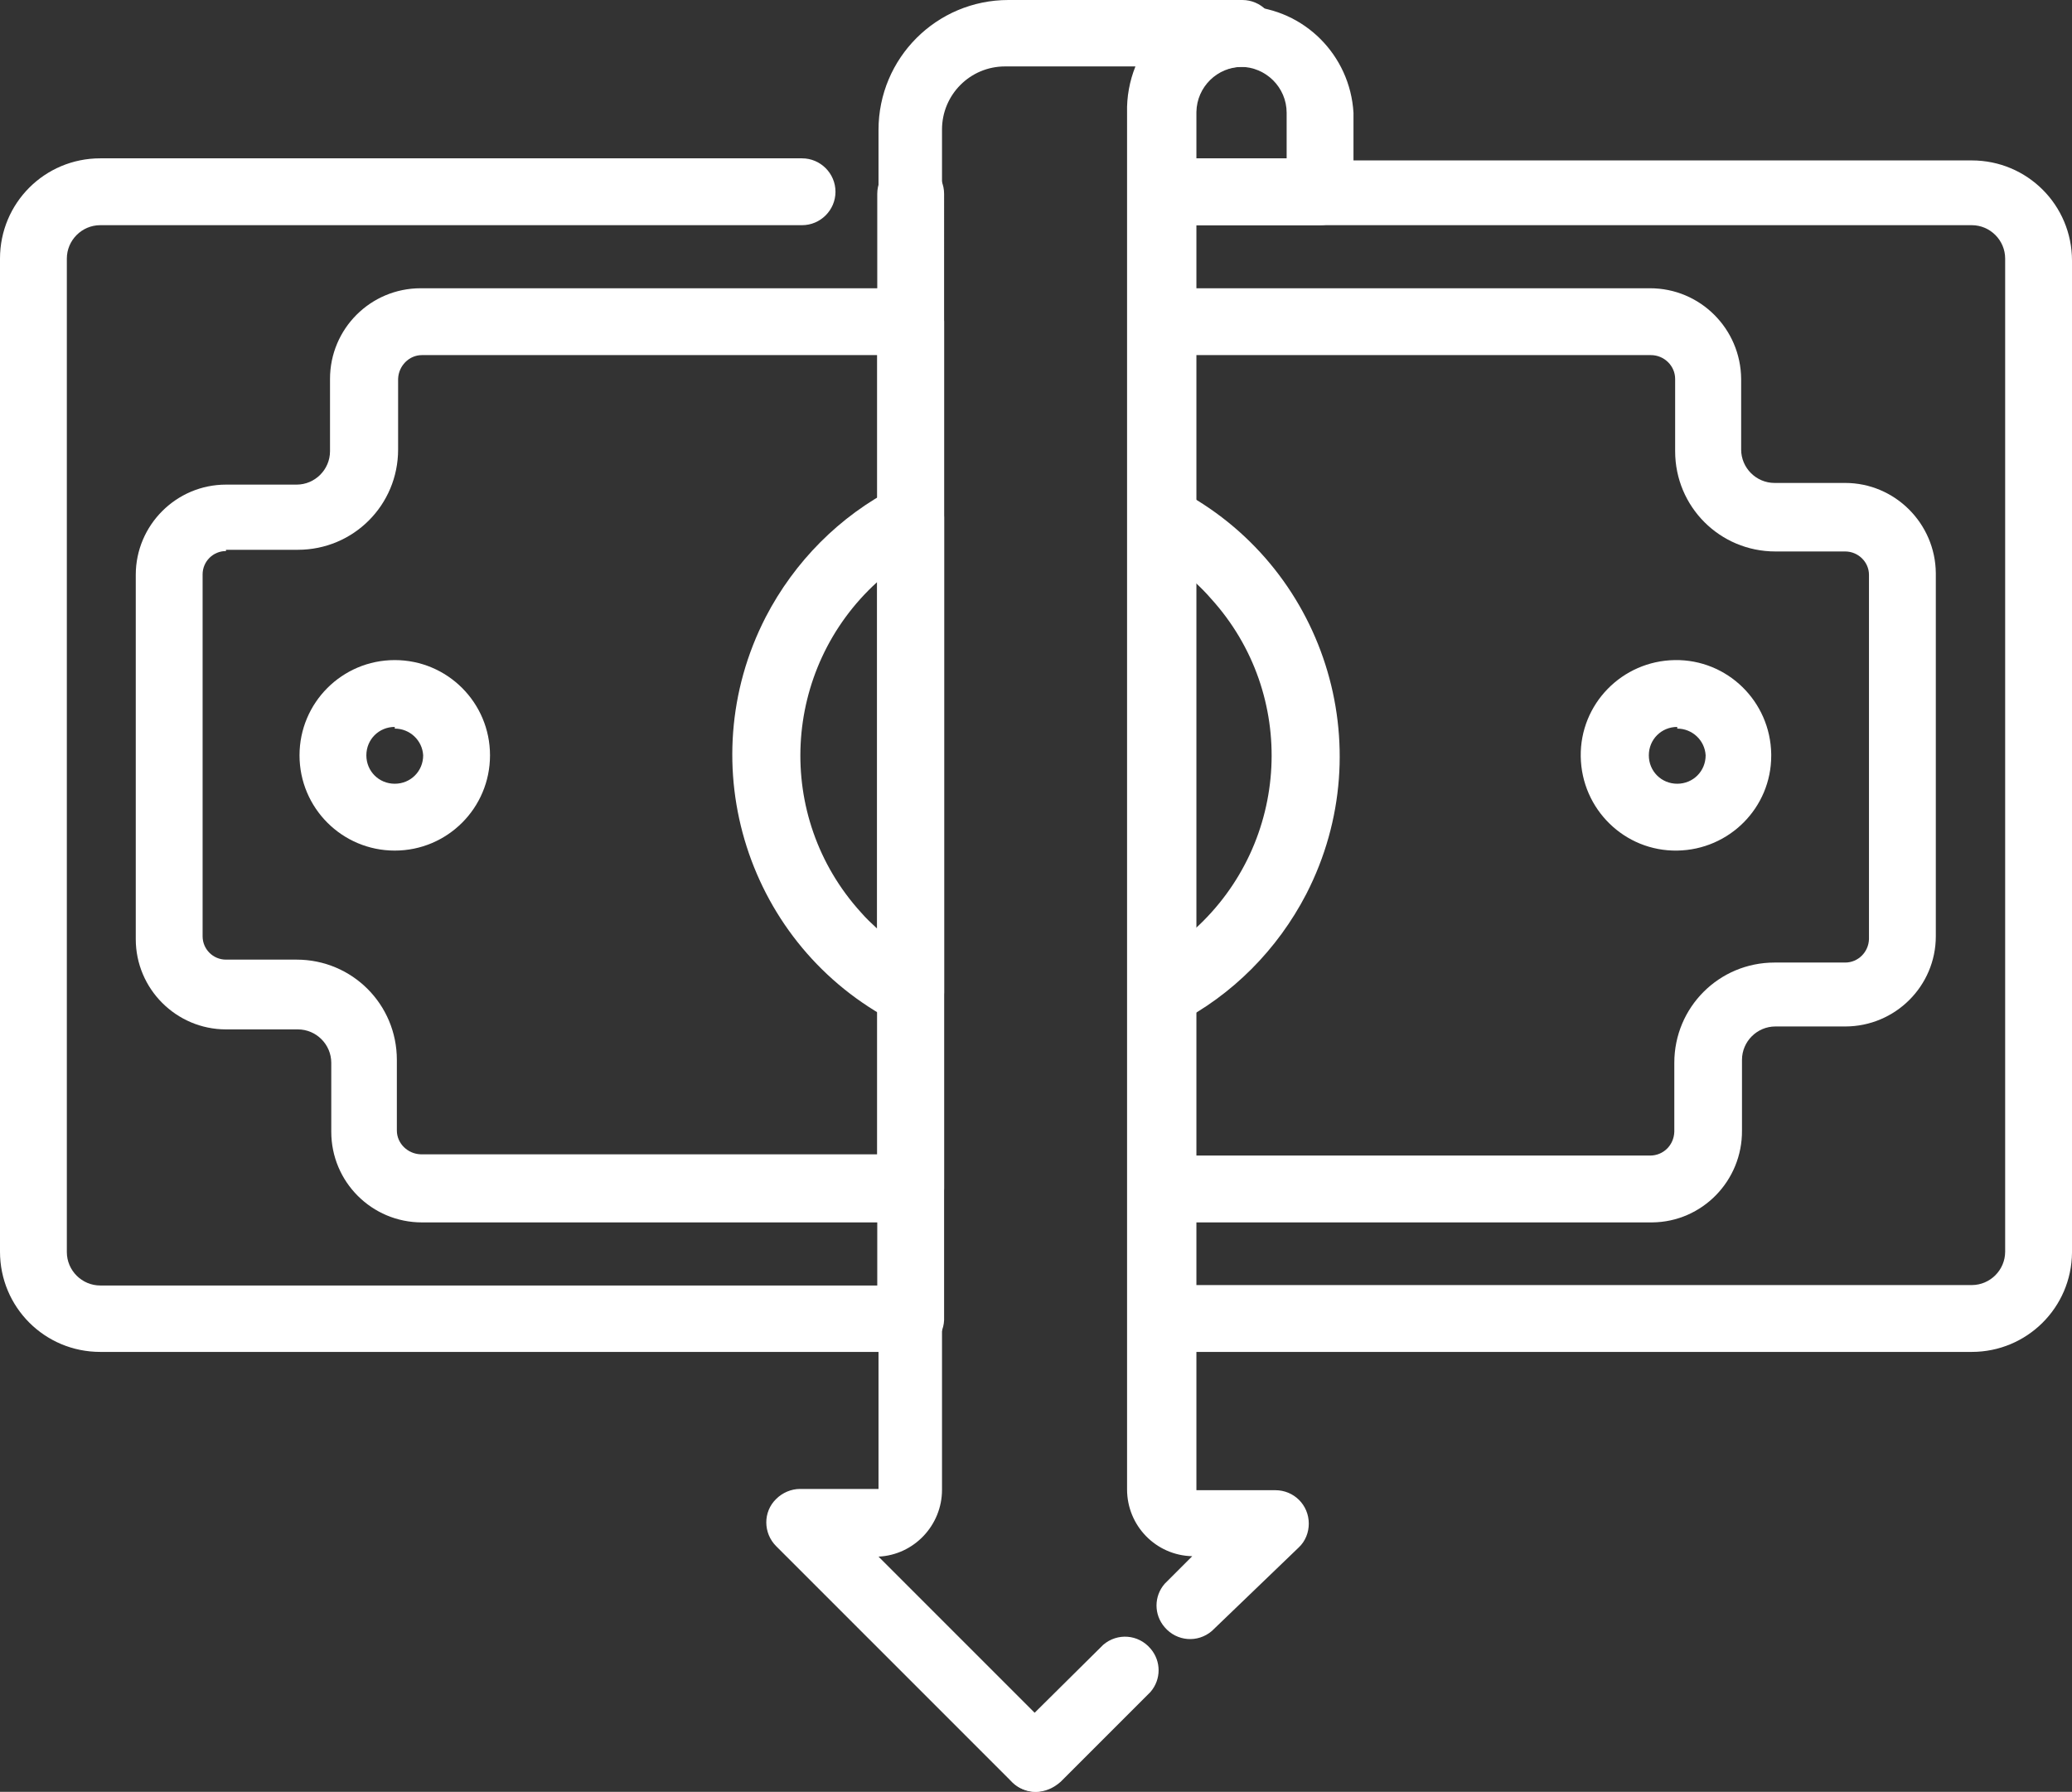 <?xml version="1.0" encoding="UTF-8"?>
<!-- Generator: Adobe Illustrator 25.4.1, SVG Export Plug-In . SVG Version: 6.00 Build 0)  -->
<svg xmlns="http://www.w3.org/2000/svg" xmlns:xlink="http://www.w3.org/1999/xlink" version="1.1" id="money_risk" x="0px" y="0px" viewBox="0 0 496 428.9" style="enable-background:new 0 0 496 428.9;" xml:space="preserve">
<rect x="0" y="0" width="496" height="428.9" fill="#333333" stroke="none"/>
<style type="text/css">
	.st0{fill:#FFFFFF;}
</style>
<g>
	<path class="st0" d="M218,323.6H24c-13.3,0-24-10.7-24-24V61.9c0-13.3,10.7-24,24-24h168c4.4,0,8,3.6,8,8s-3.6,8-8,8H24   c-4.4,0-8,3.6-8,8v237.8c0,4.4,3.6,8,8,8h186V46.4c0-4.4,3.6-8,8-8s8,3.6,8,8V316C225.8,320.3,222.3,323.6,218,323.6L218,323.6z"></path>
	<path class="st0" d="M472,323.6H278c-4.4,0-8-3.6-8-8V46.4c0-4.4,3.6-8,8-8h194c13.3,0,24,10.7,24,24v237.4   C495.9,313,485.2,323.6,472,323.6L472,323.6z M285.9,307.6H472c4.4,0,8-3.6,8-8V61.9c0-4.4-3.6-8-8-8H286L285.9,307.6L285.9,307.6z   "></path>
	<path class="st0" d="M218,292.6H101c-12,0-21.7-9.7-21.7-21.7v-16.5c0-4.4-3.6-8-8-8H54.1c-11.9,0-21.6-9.7-21.6-21.6l0,0v-87.2   c0-11.9,9.7-21.6,21.6-21.6h0H71c4.4,0,8-3.6,8-8V90.7c0-12,9.7-21.7,21.7-21.7l0,0H218c4.4,0,8,3.6,8,8v207.5   C226,289,222.4,292.6,218,292.6z M54.1,131.9c-3.1,0-5.6,2.5-5.6,5.6v86.6c0,3.1,2.5,5.6,5.6,5.6H71c13.3,0,24,10.7,24,24v16.9   c0,3.1,2.6,5.6,5.7,5.7H210V85H101c-3.1,0-5.6,2.6-5.7,5.7v16.9c0,13.3-10.7,24-24,24H54.1L54.1,131.9z"></path>
	<path class="st0" d="M395,292.6H278c-4.4,0-8-3.6-8-8V77c0-4.4,3.6-8,8-8h117c12,0,21.7,9.7,21.8,21.7v16.9c0,4.4,3.6,8,8,8h16.9   c11.9,0,21.6,9.7,21.7,21.6v86.9c0,11.9-9.7,21.6-21.7,21.6H425c-4.4,0-8,3.6-8,8v16.9c0.1,12-9.5,21.9-21.5,22   C395.3,292.6,395.1,292.6,395,292.6L395,292.6z M286,276.6h109c3.2,0,5.7-2.5,5.8-5.7v-16.5c0-13.3,10.7-24,24-24h16.9   c3.1,0,5.6-2.5,5.7-5.6v-87.2c0-3.1-2.6-5.6-5.7-5.6H425c-13.3,0-24-10.7-24-24V90.7c0-3.1-2.6-5.7-5.8-5.7H286V276.6z"></path>
	<path class="st0" d="M218,245.6c-1.3,0-2.5-0.3-3.7-0.9c-35.3-18.2-49.2-61.6-31-97c6.9-13.3,17.7-24.2,31-31   c3.9-2,8.8-0.5,10.8,3.4c0.6,1.1,0.9,2.4,0.9,3.7v113.8C226,242,222.4,245.6,218,245.6z M210,139.3c-22.9,20.8-24.7,56.2-3.9,79.1   c1.2,1.4,2.6,2.7,3.9,3.9V139.3L210,139.3z"></path>
	<path class="st0" d="M278,245.6c-4.4,0-8-3.6-8-8V124.1c0-4.4,3.6-8,8-8c1.3,0,2.6,0.3,3.7,0.9c35.3,18.2,49.2,61.6,31,97   c-6.9,13.3-17.7,24.2-31,31C280.5,245.5,279.3,245.7,278,245.6L278,245.6z M286,139.3v83.1c22.9-20.8,24.7-56.2,3.9-79.1   C288.7,141.9,287.4,140.6,286,139.3L286,139.3z"></path>
	<path class="st0" d="M94.5,203.6c-12.6,0-22.8-10.2-22.8-22.8c0-12.6,10.2-22.8,22.8-22.8s22.8,10.2,22.8,22.8l0,0   C117.3,193.4,107.1,203.6,94.5,203.6C94.5,203.6,94.5,203.6,94.5,203.6z M94.5,174c-3.8,0-6.8,3-6.8,6.8c0,3.8,3,6.8,6.8,6.8   c3.8,0,6.8-3,6.8-6.8c-0.2-3.6-3.2-6.4-6.8-6.4V174z"></path>
	<path class="st0" d="M401.5,203.6c-12.6,0.2-22.9-9.9-23.1-22.5c-0.2-12.6,9.9-22.9,22.5-23.1c12.6-0.2,22.9,9.9,23.1,22.5   c0,0.1,0,0.3,0,0.4C424,193.3,414,203.4,401.5,203.6z M401.5,174c-3.8,0-6.8,3-6.8,6.8c0,3.8,3,6.8,6.8,6.8c3.8,0,6.8-3,6.8-6.8   c0,0,0,0,0,0c-0.2-3.6-3.2-6.4-6.8-6.4V174z"></path>
	<path class="st0" d="M316,53.9h-38c-4.4,0-8-3.6-8-8V27c0.8-14.9,13.6-26.3,28.5-25.5C312.2,2.2,323.2,13.2,324,27v19   C324,50.3,320.4,53.9,316,53.9z M286,37.9h22V27c0-6.1-5-11-11-11c-6,0-10.9,4.8-11,10.8c0,0.1,0,0.2,0,0.2V37.9z"></path>
	<path class="st0" d="M248,428.9c-2.1,0-4.2-0.8-5.7-2.3l-56.5-56.5c-3.1-3.1-3.2-8.2,0-11.3c1.5-1.5,3.6-2.4,5.7-2.4h18.8V31.1   c0-17.2,13.9-31.1,31.1-31.1h56c4.4,0,8,3.6,8,8s-3.6,8-8,8c-6,0-10.9,4.8-11,10.8c0,0.1,0,0.2,0,0.2v329.7h18.9c4.4,0,8,3.5,8,8   c0,2.1-0.8,4.2-2.4,5.7l-20.8,20c-3.4,2.9-8.4,2.5-11.3-0.9c-2.6-3-2.6-7.4,0-10.4l6.6-6.6c-8.7-0.2-15.6-7.3-15.6-16V27   c-0.1-3.8,0.6-7.6,2-11.1h-31.2c-8.4,0-15.1,6.8-15.1,15.1v325.6c0,8.5-6.7,15.6-15.2,16l42.8,42.8c3,3.2,2.8,8.3-0.4,11.3   C251.6,428,249.8,428.8,248,428.9L248,428.9z"></path>
	<path class="st0" d="M248,428.9c-4.4,0-8-3.5-8-8c0-2.1,0.8-4.2,2.4-5.7l21.7-21.5c3.4-2.9,8.4-2.5,11.3,0.9c2.6,3,2.6,7.4,0,10.4   l-21.5,21.5C252.2,428,250.2,428.9,248,428.9z"></path>
</g>
</svg>
